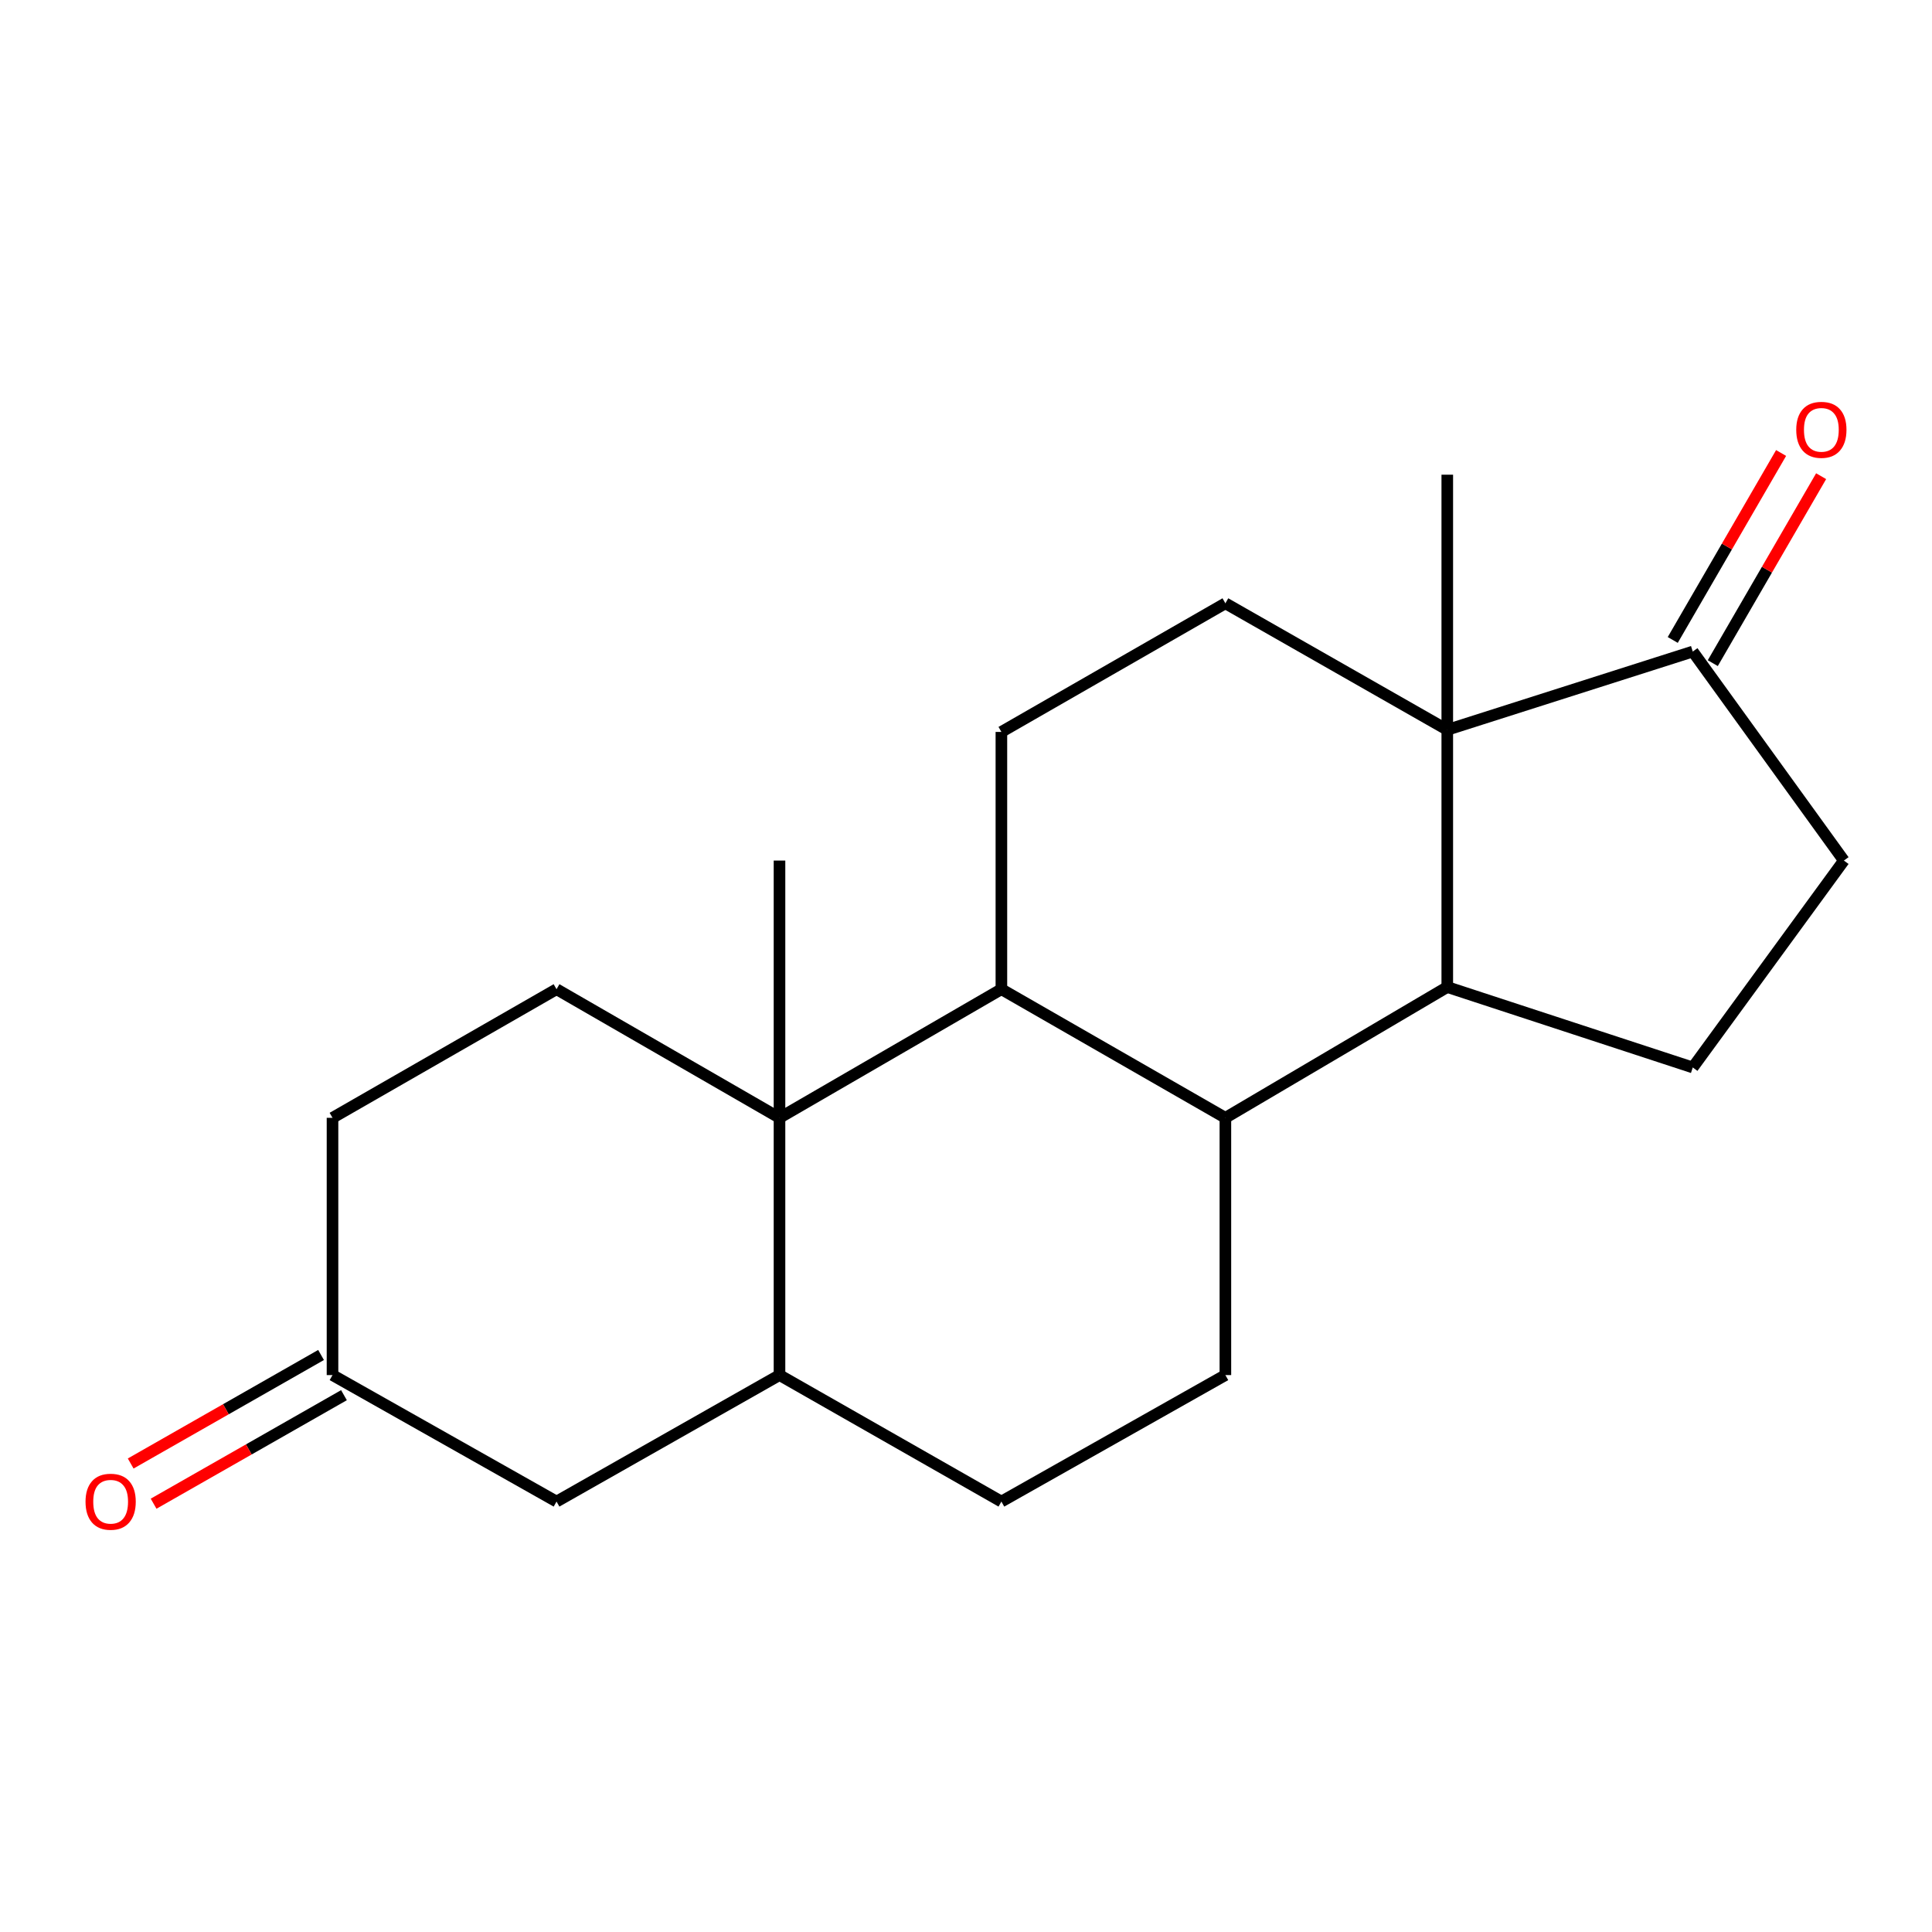 <?xml version='1.0' encoding='iso-8859-1'?>
<svg version='1.1' baseProfile='full'
              xmlns='http://www.w3.org/2000/svg'
                      xmlns:rdkit='http://www.rdkit.org/xml'
                      xmlns:xlink='http://www.w3.org/1999/xlink'
                  xml:space='preserve'
width='1000px' height='1000px' viewBox='0 0 1000 1000'>
<!-- END OF HEADER -->
<rect style='opacity:1.0;fill:#FFFFFF;stroke:none' width='1000' height='1000' x='0' y='0'> </rect>
<path class='bond-1' d='M 403.469,578.584 L 518.319,512.013' style='fill:none;fill-rule:evenodd;stroke:#000000;stroke-width:6px;stroke-linecap:butt;stroke-linejoin:miter;stroke-opacity:1' />
<path class='bond-4' d='M 403.469,578.584 L 403.469,711.74' style='fill:none;fill-rule:evenodd;stroke:#000000;stroke-width:6px;stroke-linecap:butt;stroke-linejoin:miter;stroke-opacity:1' />
<path class='bond-8' d='M 403.469,578.584 L 288.06,512.013' style='fill:none;fill-rule:evenodd;stroke:#000000;stroke-width:6px;stroke-linecap:butt;stroke-linejoin:miter;stroke-opacity:1' />
<path class='bond-18' d='M 403.469,578.584 L 403.469,445.428' style='fill:none;fill-rule:evenodd;stroke:#000000;stroke-width:6px;stroke-linecap:butt;stroke-linejoin:miter;stroke-opacity:1' />
<path class='bond-0' d='M 749.11,377.753 L 634.26,312.272' style='fill:none;fill-rule:evenodd;stroke:#000000;stroke-width:6px;stroke-linecap:butt;stroke-linejoin:miter;stroke-opacity:1' />
<path class='bond-5' d='M 749.11,377.753 L 876.173,337.243' style='fill:none;fill-rule:evenodd;stroke:#000000;stroke-width:6px;stroke-linecap:butt;stroke-linejoin:miter;stroke-opacity:1' />
<path class='bond-19' d='M 749.11,377.753 L 749.11,245.701' style='fill:none;fill-rule:evenodd;stroke:#000000;stroke-width:6px;stroke-linecap:butt;stroke-linejoin:miter;stroke-opacity:1' />
<path class='bond-22' d='M 749.11,377.753 L 749.11,510.895' style='fill:none;fill-rule:evenodd;stroke:#000000;stroke-width:6px;stroke-linecap:butt;stroke-linejoin:miter;stroke-opacity:1' />
<path class='bond-3' d='M 518.319,512.013 L 634.26,578.584' style='fill:none;fill-rule:evenodd;stroke:#000000;stroke-width:6px;stroke-linecap:butt;stroke-linejoin:miter;stroke-opacity:1' />
<path class='bond-7' d='M 518.319,512.013 L 518.319,378.844' style='fill:none;fill-rule:evenodd;stroke:#000000;stroke-width:6px;stroke-linecap:butt;stroke-linejoin:miter;stroke-opacity:1' />
<path class='bond-2' d='M 749.11,510.895 L 634.26,578.584' style='fill:none;fill-rule:evenodd;stroke:#000000;stroke-width:6px;stroke-linecap:butt;stroke-linejoin:miter;stroke-opacity:1' />
<path class='bond-9' d='M 749.11,510.895 L 876.173,552.522' style='fill:none;fill-rule:evenodd;stroke:#000000;stroke-width:6px;stroke-linecap:butt;stroke-linejoin:miter;stroke-opacity:1' />
<path class='bond-21' d='M 634.26,578.584 L 634.26,711.74' style='fill:none;fill-rule:evenodd;stroke:#000000;stroke-width:6px;stroke-linecap:butt;stroke-linejoin:miter;stroke-opacity:1' />
<path class='bond-11' d='M 403.469,711.74 L 288.06,777.207' style='fill:none;fill-rule:evenodd;stroke:#000000;stroke-width:6px;stroke-linecap:butt;stroke-linejoin:miter;stroke-opacity:1' />
<path class='bond-12' d='M 403.469,711.74 L 518.319,777.207' style='fill:none;fill-rule:evenodd;stroke:#000000;stroke-width:6px;stroke-linecap:butt;stroke-linejoin:miter;stroke-opacity:1' />
<path class='bond-15' d='M 886.533,343.247 L 914.573,294.861' style='fill:none;fill-rule:evenodd;stroke:#000000;stroke-width:6px;stroke-linecap:butt;stroke-linejoin:miter;stroke-opacity:1' />
<path class='bond-15' d='M 914.573,294.861 L 942.614,246.475' style='fill:none;fill-rule:evenodd;stroke:#FF0000;stroke-width:6px;stroke-linecap:butt;stroke-linejoin:miter;stroke-opacity:1' />
<path class='bond-15' d='M 865.814,331.24 L 893.854,282.854' style='fill:none;fill-rule:evenodd;stroke:#000000;stroke-width:6px;stroke-linecap:butt;stroke-linejoin:miter;stroke-opacity:1' />
<path class='bond-15' d='M 893.854,282.854 L 921.895,234.468' style='fill:none;fill-rule:evenodd;stroke:#FF0000;stroke-width:6px;stroke-linecap:butt;stroke-linejoin:miter;stroke-opacity:1' />
<path class='bond-23' d='M 876.173,337.243 L 954.385,445.428' style='fill:none;fill-rule:evenodd;stroke:#000000;stroke-width:6px;stroke-linecap:butt;stroke-linejoin:miter;stroke-opacity:1' />
<path class='bond-6' d='M 634.26,312.272 L 518.319,378.844' style='fill:none;fill-rule:evenodd;stroke:#000000;stroke-width:6px;stroke-linecap:butt;stroke-linejoin:miter;stroke-opacity:1' />
<path class='bond-17' d='M 288.06,512.013 L 172.106,578.584' style='fill:none;fill-rule:evenodd;stroke:#000000;stroke-width:6px;stroke-linecap:butt;stroke-linejoin:miter;stroke-opacity:1' />
<path class='bond-13' d='M 876.173,552.522 L 954.385,445.428' style='fill:none;fill-rule:evenodd;stroke:#000000;stroke-width:6px;stroke-linecap:butt;stroke-linejoin:miter;stroke-opacity:1' />
<path class='bond-10' d='M 634.26,711.74 L 518.319,777.207' style='fill:none;fill-rule:evenodd;stroke:#000000;stroke-width:6px;stroke-linecap:butt;stroke-linejoin:miter;stroke-opacity:1' />
<path class='bond-20' d='M 288.06,777.207 L 172.106,711.74' style='fill:none;fill-rule:evenodd;stroke:#000000;stroke-width:6px;stroke-linecap:butt;stroke-linejoin:miter;stroke-opacity:1' />
<path class='bond-14' d='M 172.106,711.74 L 172.106,578.584' style='fill:none;fill-rule:evenodd;stroke:#000000;stroke-width:6px;stroke-linecap:butt;stroke-linejoin:miter;stroke-opacity:1' />
<path class='bond-16' d='M 166.176,701.338 L 116.91,729.424' style='fill:none;fill-rule:evenodd;stroke:#000000;stroke-width:6px;stroke-linecap:butt;stroke-linejoin:miter;stroke-opacity:1' />
<path class='bond-16' d='M 116.91,729.424 L 67.644,757.51' style='fill:none;fill-rule:evenodd;stroke:#FF0000;stroke-width:6px;stroke-linecap:butt;stroke-linejoin:miter;stroke-opacity:1' />
<path class='bond-16' d='M 178.036,722.142 L 128.769,750.228' style='fill:none;fill-rule:evenodd;stroke:#000000;stroke-width:6px;stroke-linecap:butt;stroke-linejoin:miter;stroke-opacity:1' />
<path class='bond-16' d='M 128.769,750.228 L 79.503,778.314' style='fill:none;fill-rule:evenodd;stroke:#FF0000;stroke-width:6px;stroke-linecap:butt;stroke-linejoin:miter;stroke-opacity:1' />
<path  class='atom-16' d='M 929.731 222.473
Q 929.731 215.673, 933.091 211.873
Q 936.451 208.073, 942.731 208.073
Q 949.011 208.073, 952.371 211.873
Q 955.731 215.673, 955.731 222.473
Q 955.731 229.353, 952.331 233.273
Q 948.931 237.153, 942.731 237.153
Q 936.491 237.153, 933.091 233.273
Q 929.731 229.393, 929.731 222.473
M 942.731 233.953
Q 947.051 233.953, 949.371 231.073
Q 951.731 228.153, 951.731 222.473
Q 951.731 216.913, 949.371 214.113
Q 947.051 211.273, 942.731 211.273
Q 938.411 211.273, 936.051 214.073
Q 933.731 216.873, 933.731 222.473
Q 933.731 228.193, 936.051 231.073
Q 938.411 233.953, 942.731 233.953
' fill='#FF0000'/>
<path  class='atom-17' d='M 44.269 777.287
Q 44.269 770.487, 47.629 766.687
Q 50.989 762.887, 57.269 762.887
Q 63.549 762.887, 66.909 766.687
Q 70.269 770.487, 70.269 777.287
Q 70.269 784.167, 66.869 788.087
Q 63.469 791.967, 57.269 791.967
Q 51.029 791.967, 47.629 788.087
Q 44.269 784.207, 44.269 777.287
M 57.269 788.767
Q 61.589 788.767, 63.909 785.887
Q 66.269 782.967, 66.269 777.287
Q 66.269 771.727, 63.909 768.927
Q 61.589 766.087, 57.269 766.087
Q 52.949 766.087, 50.589 768.887
Q 48.269 771.687, 48.269 777.287
Q 48.269 783.007, 50.589 785.887
Q 52.949 788.767, 57.269 788.767
' fill='#FF0000'/>
</svg>

